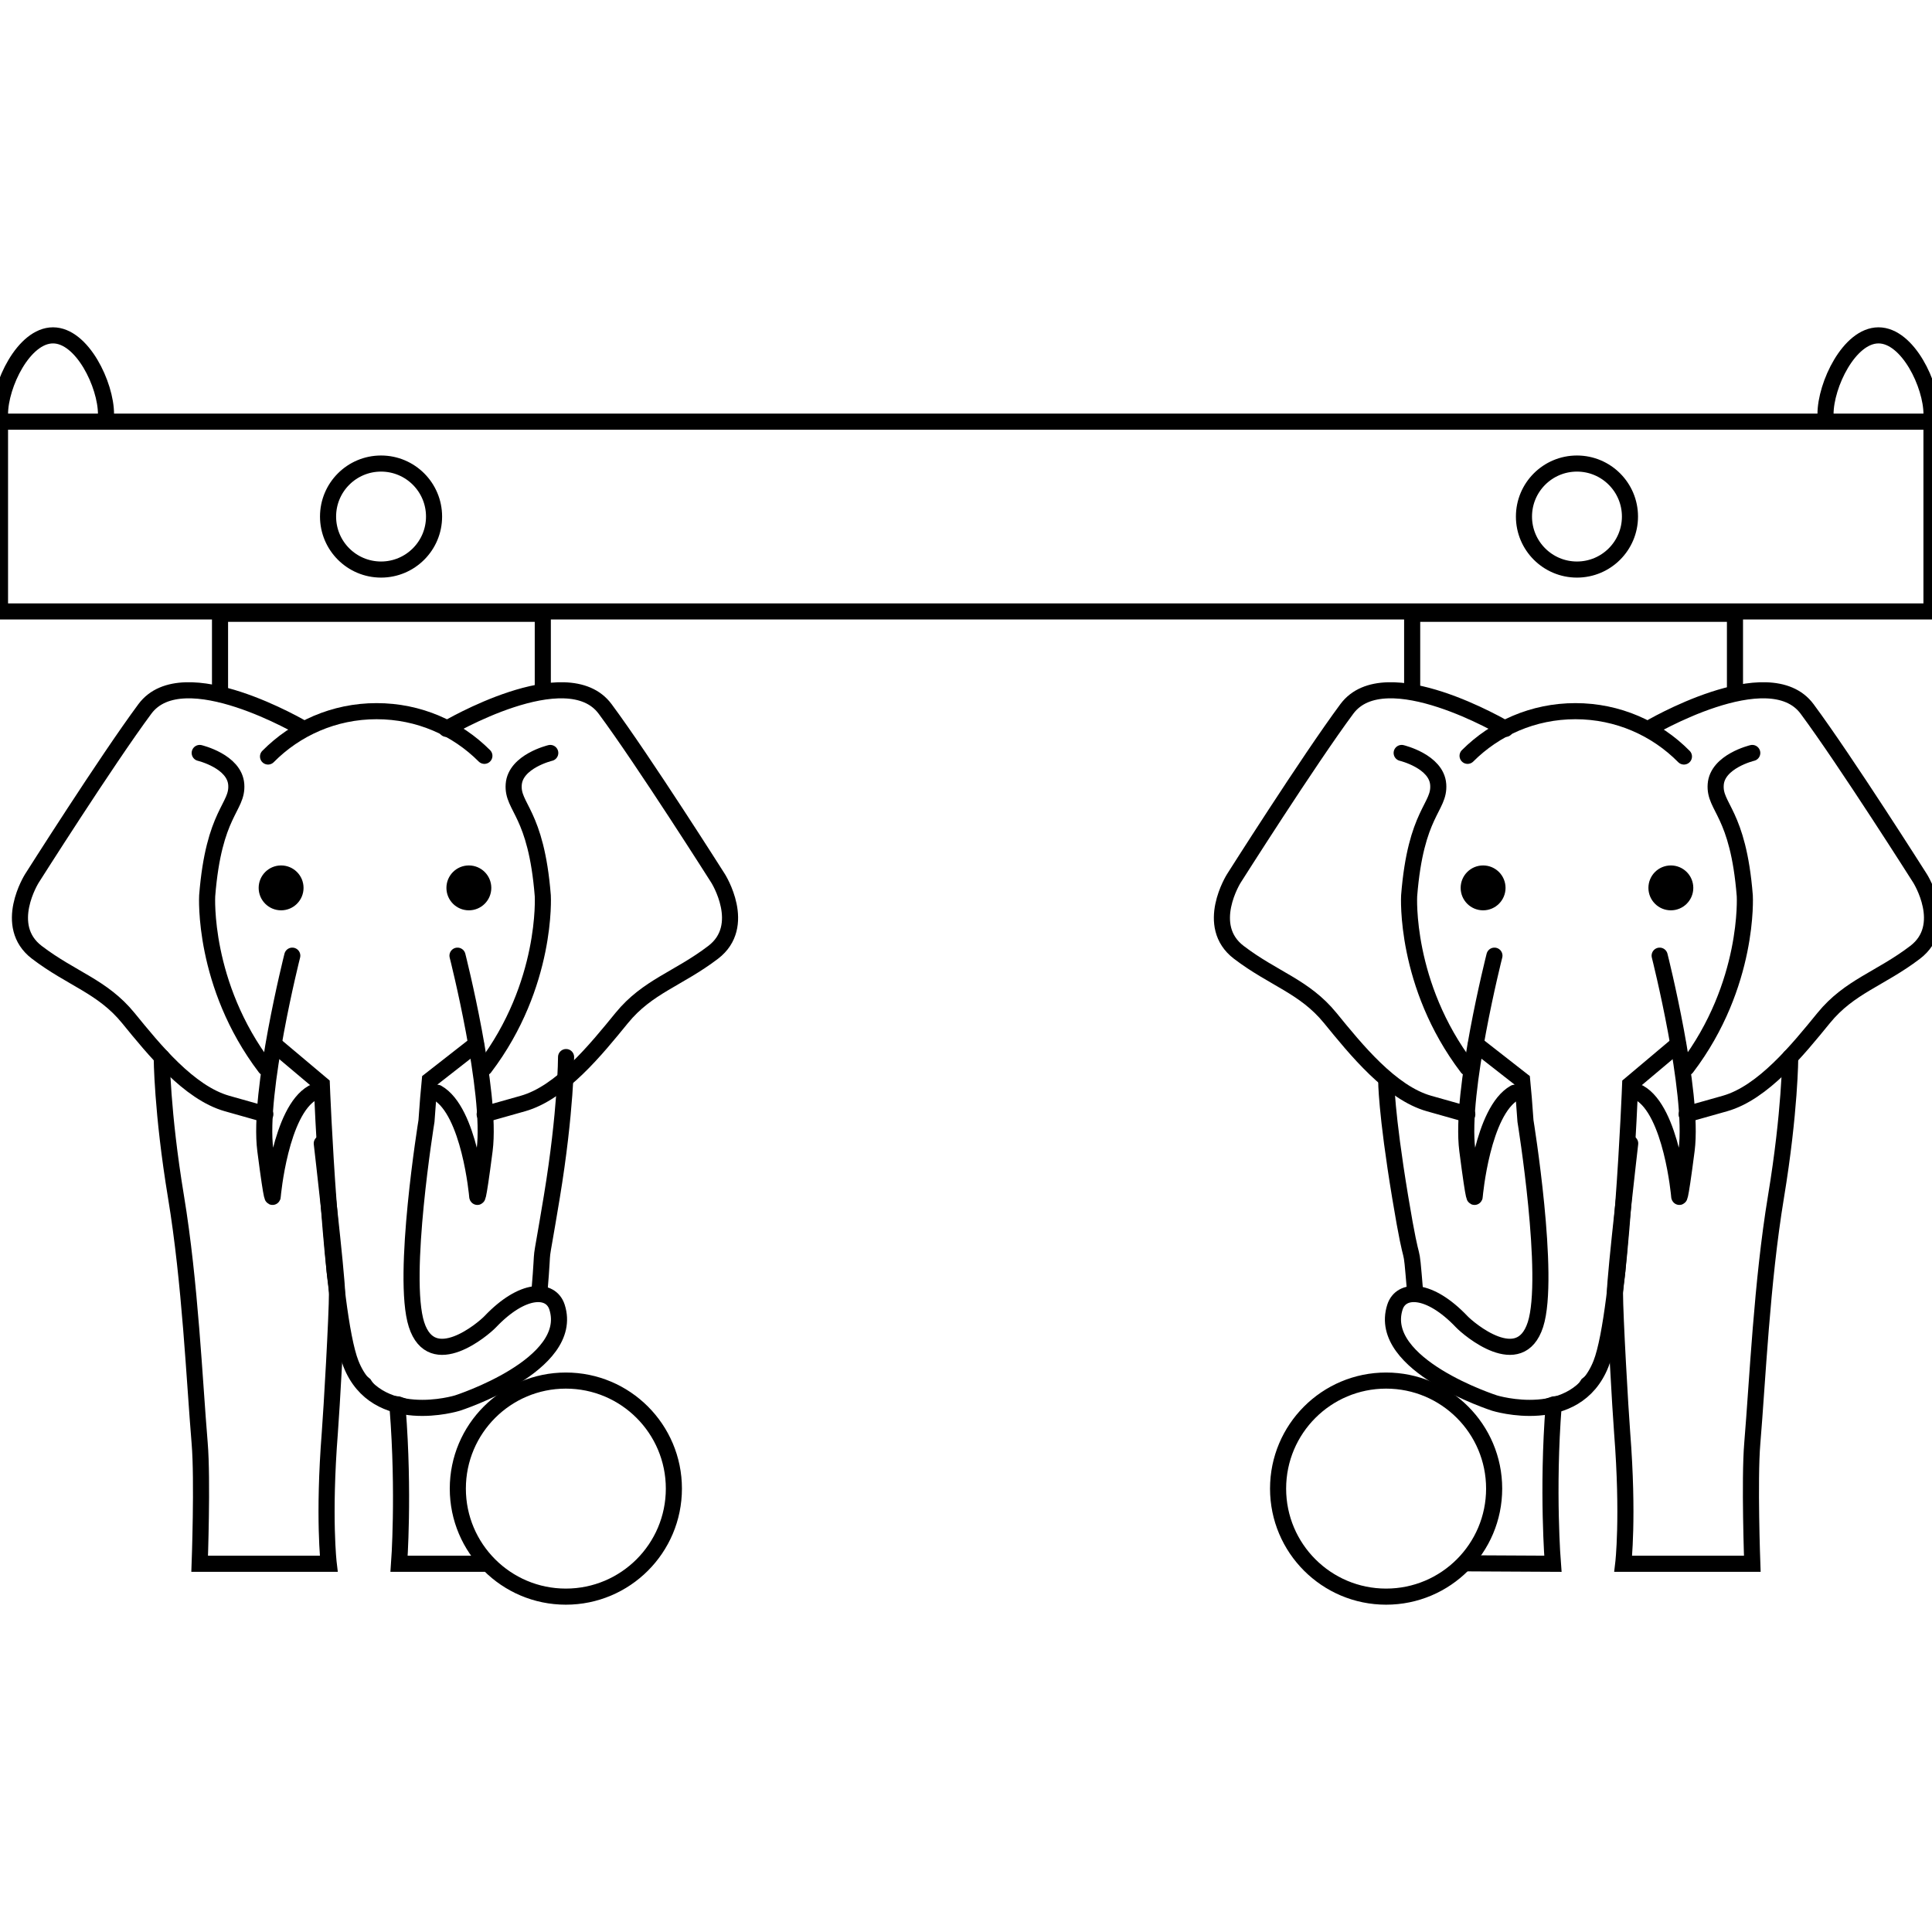 <?xml version="1.0" encoding="UTF-8"?>
<svg id="Layer_1" data-name="Layer 1" xmlns="http://www.w3.org/2000/svg" viewBox="0 0 600 600">
  <defs>
    <style>
      .cls-1 {
        fill: #000;
        stroke-width: 0px;
      }

      .cls-2 {
        stroke-linecap: round;
      }

      .cls-2, .cls-3 {
        stroke-width: 5px;
      }

      .cls-2, .cls-3, .cls-4 {
        fill: none;
        stroke: #000;
      }

      .cls-4 {
        stroke-miterlimit: 10;
      }
    </style>
  </defs>
  <path class="cls-2" d="M50.23,328.28s.03,16.82,4.43,43.42c4.4,26.6,5.72,57.05,7.35,76.51.95,11.36,0,37.43,0,37.43h40.08s-1.72-14.34.34-40.73c.54-6.93,2.23-36.16,2.23-43.58,0-5.33-4.73-46.23-4.73-46.23"/>
  <path class="cls-2" d="M150.5,485.64h-26.56s1.63-21.75-.44-48.14"/>
  <path class="cls-2" d="M175.8,328.28s-.03,16.82-4.43,43.42c-4.4,26.6-2.23,10.35-3.87,29.8"/>
  <polyline class="cls-2" points="438.56 214.43 438.56 190.62 538.81 190.62 538.81 214.43"/>
  <polyline class="cls-2" points="68.33 215.5 68.33 190.62 168.57 190.62 168.57 214.5"/>
  <path class="cls-4" d="M159.68,404.33l7.12-3.14,6.19,4.75.6,3.73-1.52,6.11-2.32,3.5-2.35,2.52-2.34,2.05-2.26,1.71-2.1,1.41-2.53,1.54-1.53.86-1.93,1.67-3.5,1.05-3.31.97-1.71.73-4.13,1.95-3.41.78-5.93.66-8.68-3-6.18-.58-3.21-4.98-3.96-3.18-3.03-4.18-2.66-7.5-1.82-9.1-1.25-9.76-.94-11.12-.73-14.33-.32-14.34v-18.31l-2.84,2.58-2.84,2.36-2.96,4.35-2.7,6.44-2.23,8.33-1.65,10.51-.96-4.22-.95-6.8-.41-8.17v-6.09s-4.33-1.22-4.33-1.22l-5.86-1.66-3.88-1.23-6.31-3.32-7.65-6.19-4.13-4.16-6.1-6.91-5.36-6.43-6.43-5.85-7.25-4.67-6.17-3.63-6.34-4.21-3.73-3.4-2.57-7.12.58-5.84,4.6-9.87,9.57-14.85,10.49-15.92,7.94-11.67,6.53-8.81,4.24-3.12,6.71-1.6,10.03.98,10.61,3.16,16.68,7.85,6.78-2.74,6.06-1.73,7.17-.93h5.64s7.5,1.09,7.5,1.09l8.4,2.74,4.51,1.34,3.98-2.79,6.53-2.48,9.88-4.17,6.65-1.62,5.21-.7,6.79.52,4.97,2.04,3.59,3.23,3.51,4.86,10.87,15.9,13.17,20.1,3.08,4.79,4.46,6.98,2.14,4.51,1.33,5.01v5.06l-1.63,4.63-3.39,3.75-3.67,2.62-4.2,2.66-4.67,2.75-4.51,2.7-4.63,3.18-3.53,3.02-3.19,3.46-3.3,4.02-3.5,4.13-3.6,4-3.21,3.27-3.88,3.52-4.69,3.55-4.88,2.72-5.31,1.84-6,2.88-4.19-1.58.19,3.12.1,5.21-.37,6.51-1.04,6.13-1.2,5.89-1.24-8.46-1.41-6.25-2.23-6.85-3.14-6.11-6.94-5.45-.63,7.84-.36,8.07-.32,8.8-2.55,8.76-1.16,14.07c-.05.58-.08,1.16-.08,1.75l-.18,14.11,1.42,9.71,2.99,4.34,8.55,1.97,4.98-2.3,4.63-3.31,1.74-1.58,7.43-6.14"/>
  <path class="cls-2" d="M0,128.62C0,119.53,7.37,104.15,16.46,104.15s16.46,15.38,16.46,24.47"/>
  <path class="cls-2" d="M566.93,128.62c0-9.09,7.37-24.47,16.46-24.47s16.46,15.38,16.46,24.47"/>
  <rect class="cls-2" x="0" y="130.95" width="599.84" height="58.94"/>
  <path class="cls-2" d="M94.27,226.36s-37.41-22.19-49.28-6.19c-11.87,16-35.09,52.63-35.09,52.63,0,0-9.29,14.71,1.55,22.96,10.84,8.26,20.38,10.58,28.38,20.38,8,9.8,18.83,23.22,30.7,26.57l11.87,3.35"/>
  <path class="cls-2" d="M138.65,226.36s37.41-22.19,49.28-6.19c11.87,16,35.09,52.63,35.09,52.63,0,0,9.29,14.71-1.55,22.96-10.84,8.26-20.38,10.58-28.38,20.38-8,9.8-18.83,23.22-30.7,26.57l-11.87,3.35"/>
  <path class="cls-2" d="M62.02,233.84s10.84,2.58,11.35,9.8c.52,7.22-6.97,8.51-9.03,34.57,0,0-1.55,27.54,18.06,53.34"/>
  <circle class="cls-1" cx="87.3" cy="275.74" r="6.97"/>
  <path class="cls-2" d="M90.77,296.79s-10.7,42.32-8.38,60.38c2.32,18.06,2.32,14.19,2.32,14.19,0,0,2.32-26.32,12.38-31.99"/>
  <path class="cls-2" d="M170.89,233.84s-10.84,2.58-11.35,9.8c-.52,7.22,6.97,8.51,9.03,34.57,0,0,1.55,27.54-18.06,53.34"/>
  <circle class="cls-1" cx="145.61" cy="275.74" r="6.97"/>
  <path class="cls-2" d="M142.08,296.79s10.75,42.32,8.43,60.38c-2.32,18.06-2.32,14.19-2.32,14.19,0,0-2.32-26.32-12.38-31.99"/>
  <path class="cls-2" d="M85.1,324.29l14.84,12.49s2.72,70.59,9.03,86.69c7.87,20.07,33.08,12.27,33.08,12.27,0,0,36.72-11.78,30.94-29.8-1.91-5.94-10.62-6.1-20.74,4.53-2.11,2.22-18.08,15.84-22.9.88-4.77-14.81,3.1-63.21,3.1-63.21l.52-6.97.52-5.68,14.33-11.2"/>
  <path class="cls-2" d="M83.24,234.94c8.59-8.69,20.51-14.08,33.7-14.08s24.92,5.3,33.49,13.87"/>
  <circle class="cls-3" cx="118.34" cy="160.42" r="16.46"/>
  <circle class="cls-3" cx="489.74" cy="160.42" r="16.46"/>
  <circle class="cls-3" cx="175.73" cy="462.3" r="33.55"/>
  <path class="cls-2" d="M555.97,328.28s-.03,16.82-4.43,43.42c-4.4,26.6-5.72,57.05-7.35,76.51-.95,11.36,0,37.43,0,37.43h-40.08s1.72-14.34-.34-40.73c-.54-6.93-2.23-36.16-2.23-43.58,0-5.33,4.73-46.23,4.73-46.23"/>
  <path class="cls-2" d="M455.5,485.5l26.76.14s-1.83-22.75.24-49.14"/>
  <path class="cls-2" d="M430.5,335.5s-.07,9.6,4.33,36.2c4.4,26.6,3.04,10.35,4.67,29.8"/>
  <path class="cls-4" d="M446.52,404.33l-7.12-3.14-6.19,4.75-.6,3.73,1.52,6.11,2.32,3.5,2.35,2.52,2.34,2.05,2.26,1.71,2.1,1.41,2.53,1.54,1.53.86,1.93,1.67,3.5,1.05,3.31.97,1.71.73,4.13,1.95,3.41.78,5.93.66,8.68-3,6.18-.58,3.21-4.98,3.96-3.18,3.03-4.18,2.66-7.5,1.82-9.1,1.25-9.76.94-11.12.73-14.33.32-14.34v-18.31s2.84,2.58,2.84,2.58l2.84,2.36,2.96,4.35,2.7,6.44,2.23,8.33,1.65,10.51.96-4.22.95-6.8.41-8.17v-6.09s4.33-1.22,4.33-1.22l5.86-1.66,3.88-1.23,6.31-3.32,7.65-6.19,4.13-4.16,6.1-6.91,5.36-6.43,6.43-5.85,7.25-4.67,6.17-3.63,6.34-4.21,3.73-3.4,2.57-7.12-.58-5.84-4.6-9.87-9.57-14.85-10.49-15.92-7.94-11.67-6.53-8.81-4.24-3.12-6.71-1.6-10.03.98-10.61,3.16-16.68,7.85-6.78-2.74-6.06-1.73-7.17-.93h-5.64s-7.5,1.09-7.5,1.09l-8.4,2.74-4.51,1.34-3.98-2.79-6.53-2.48-9.88-4.17-6.65-1.62-5.21-.7-6.79.52-4.97,2.04-3.59,3.23-3.51,4.86-10.87,15.9-13.17,20.1-3.08,4.79-4.46,6.98-2.14,4.51-1.33,5.01v5.06s1.63,4.63,1.63,4.63l3.39,3.75,3.67,2.62,4.2,2.66,4.67,2.75,4.51,2.7,4.63,3.18,3.53,3.02,3.19,3.46,3.3,4.02,3.5,4.13,3.6,4,3.21,3.27,3.88,3.52,4.69,3.55,4.88,2.72,5.31,1.84,6,2.88,4.19-1.58-.19,3.12-.1,5.21.37,6.51,1.04,6.13,1.2,5.89,1.24-8.46,1.41-6.25,2.23-6.85,3.14-6.11,6.94-5.45.63,7.84.36,8.07.32,8.8,2.55,8.76,1.16,14.07c.05.58.08,1.16.08,1.75l.18,14.11-1.42,9.71-2.99,4.34-8.55,1.97-4.98-2.3-4.63-3.31-1.74-1.58-7.43-6.14"/>
  <path class="cls-2" d="M511.93,226.36s37.41-22.19,49.28-6.19c11.87,16,35.09,52.63,35.09,52.63,0,0,9.29,14.71-1.55,22.96-10.84,8.26-20.38,10.58-28.38,20.38-8,9.8-18.83,23.22-30.7,26.57l-11.87,3.35"/>
  <path class="cls-2" d="M467.55,226.36s-37.41-22.19-49.28-6.19c-11.87,16-35.09,52.63-35.09,52.63,0,0-9.29,14.71,1.55,22.96,10.84,8.26,20.38,10.58,28.38,20.38,8,9.8,18.83,23.22,30.7,26.57l11.87,3.35"/>
  <path class="cls-2" d="M544.18,233.84s-10.84,2.58-11.35,9.8c-.52,7.22,6.97,8.51,9.03,34.57,0,0,1.55,27.54-18.06,53.34"/>
  <circle class="cls-1" cx="518.9" cy="275.74" r="6.97"/>
  <path class="cls-2" d="M515.42,296.79s10.7,42.32,8.38,60.38c-2.32,18.06-2.32,14.19-2.32,14.19,0,0-2.32-26.32-12.38-31.99"/>
  <path class="cls-2" d="M435.3,233.84s10.84,2.58,11.35,9.8c.52,7.22-6.97,8.51-9.03,34.57,0,0-1.55,27.54,18.06,53.34"/>
  <circle class="cls-1" cx="460.59" cy="275.74" r="6.97"/>
  <path class="cls-2" d="M464.11,296.79s-10.75,42.32-8.43,60.38c2.32,18.06,2.32,14.19,2.32,14.19,0,0,2.32-26.32,12.38-31.99"/>
  <path class="cls-2" d="M521.1,324.29l-14.84,12.49s-2.72,70.59-9.03,86.69c-7.87,20.07-33.08,12.27-33.08,12.27,0,0-36.72-11.78-30.94-29.8,1.91-5.94,10.62-6.1,20.74,4.53,2.11,2.22,18.08,15.84,22.9.88,4.77-14.81-3.1-63.21-3.1-63.21l-.52-6.97-.52-5.68-14.33-11.2"/>
  <path class="cls-2" d="M522.96,234.94c-8.59-8.69-20.51-14.08-33.7-14.08-13.08,0-24.92,5.3-33.49,13.87"/>
  <circle class="cls-3" cx="430.47" cy="462.3" r="33.55"/>
</svg>